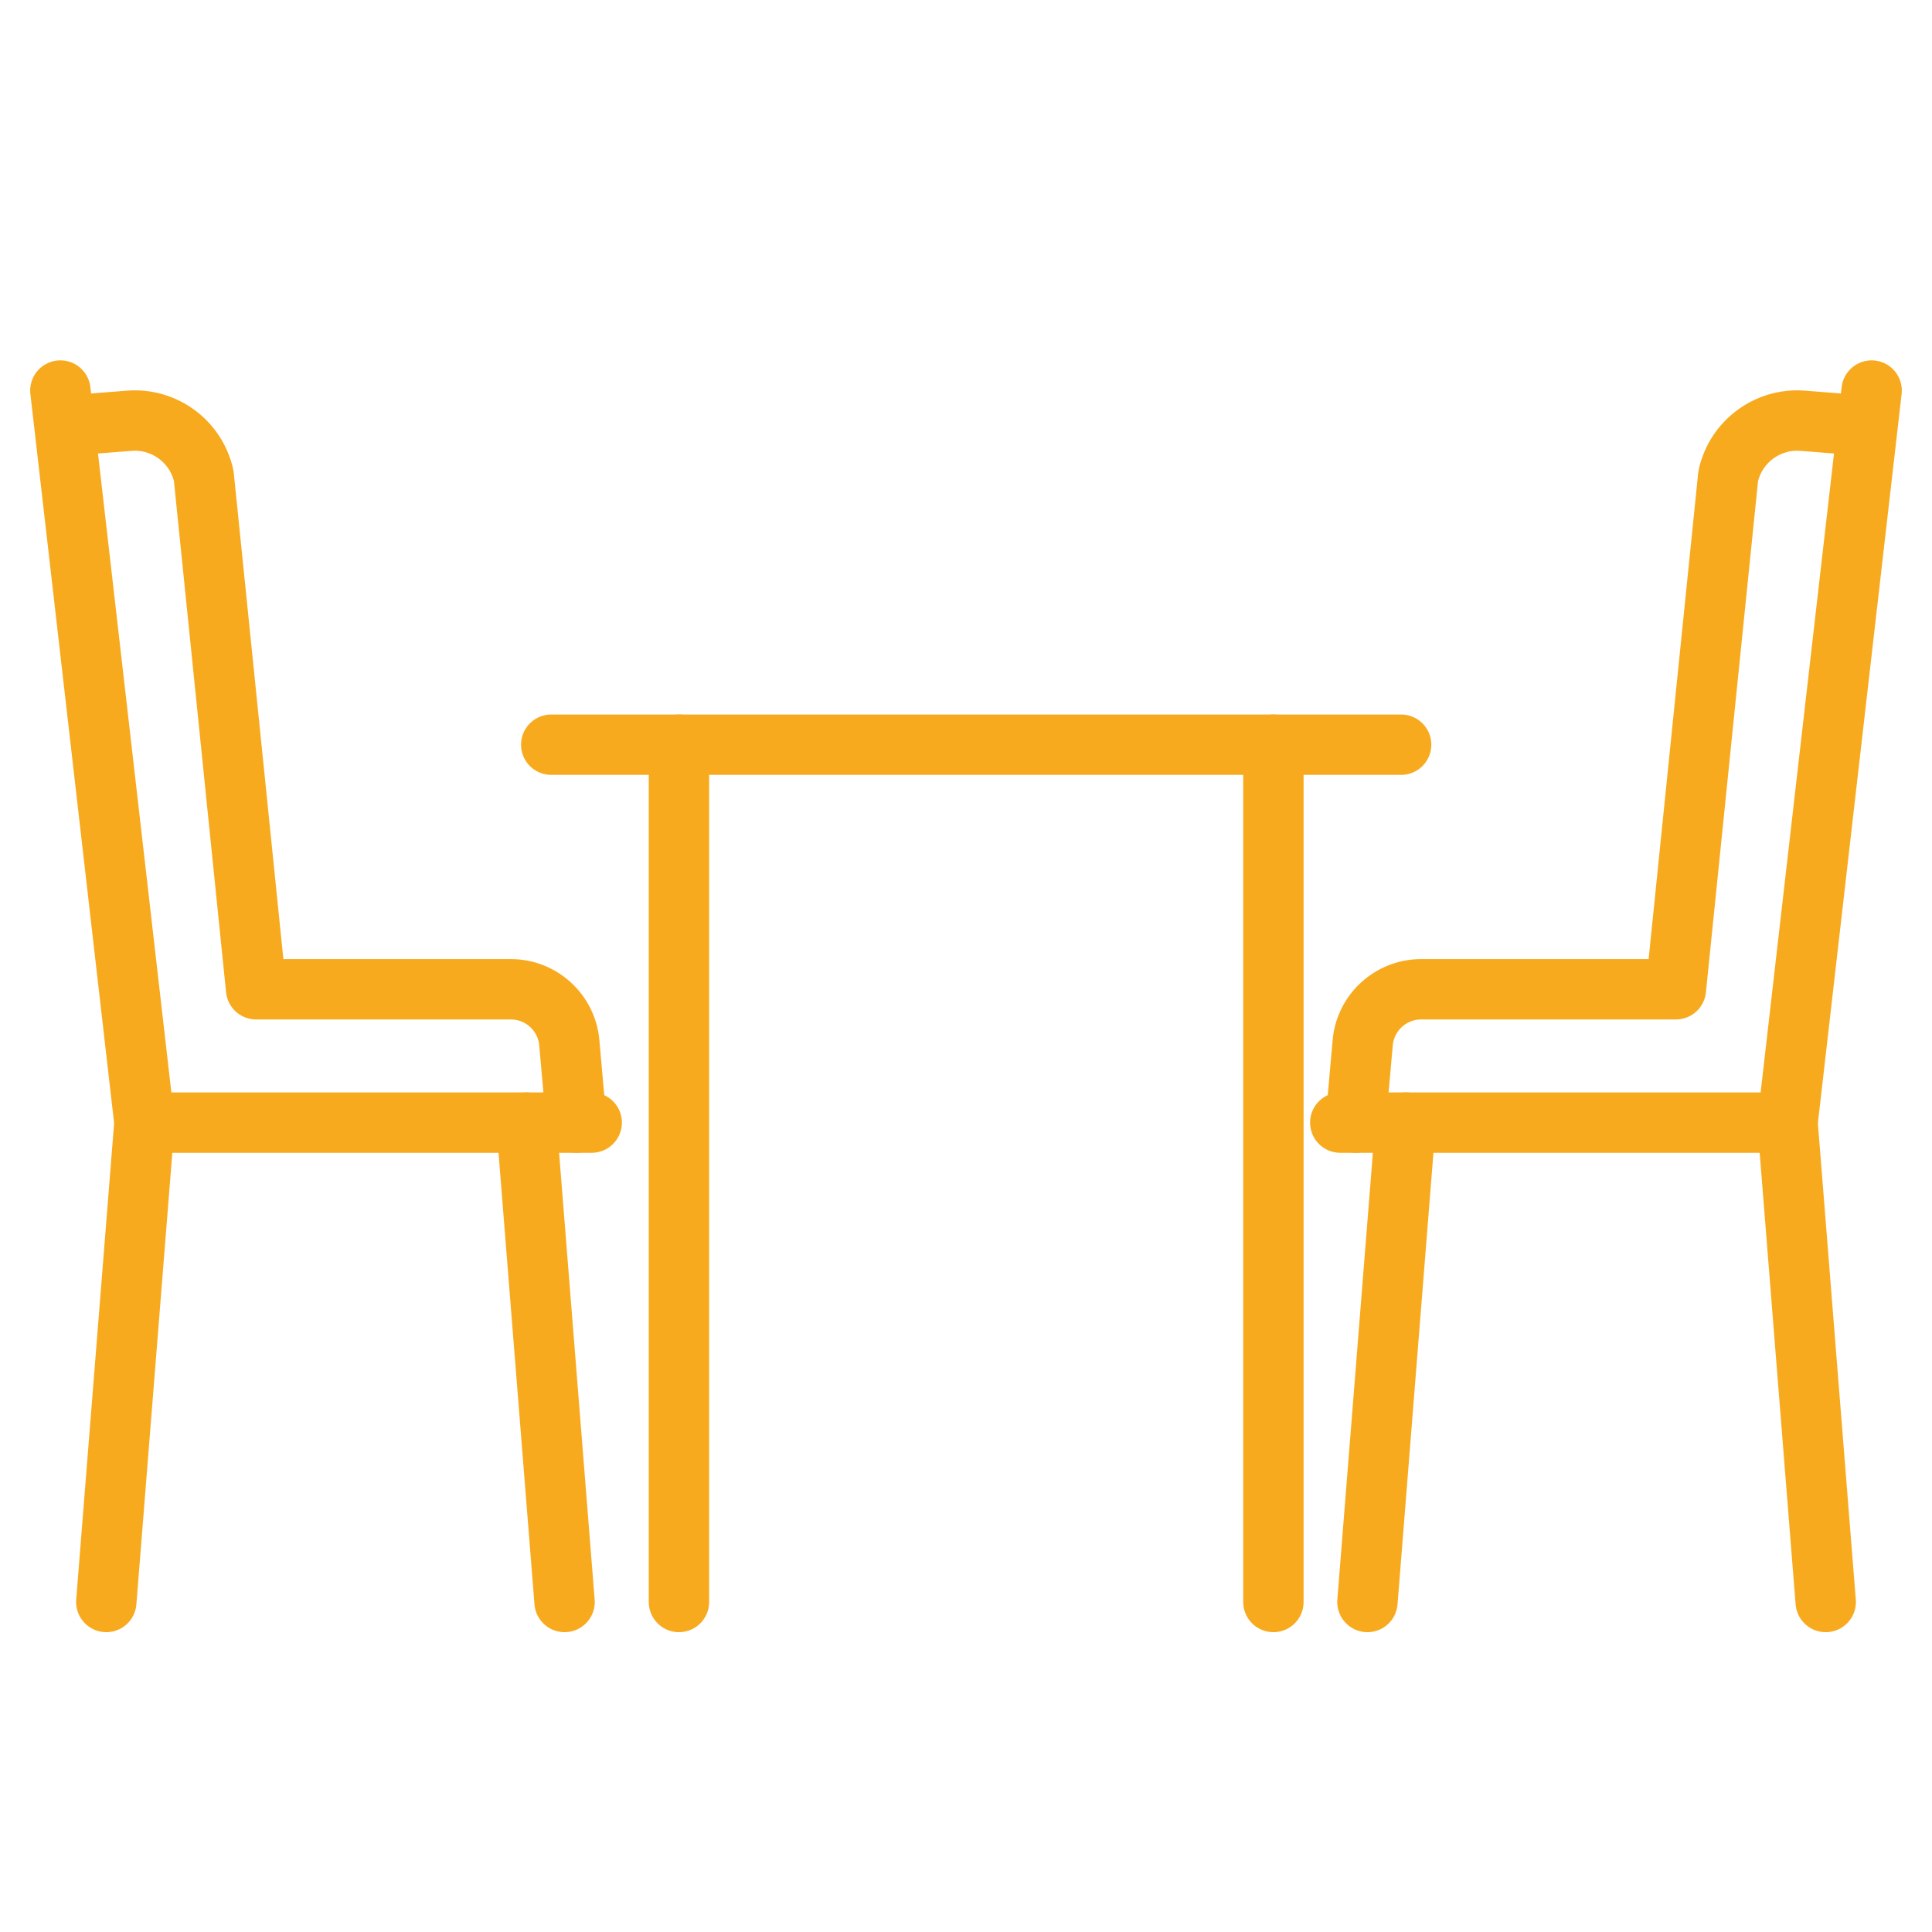<?xml version="1.0" encoding="utf-8"?>
<!-- Generator: Adobe Illustrator 16.0.0, SVG Export Plug-In . SVG Version: 6.00 Build 0)  -->
<!DOCTYPE svg PUBLIC "-//W3C//DTD SVG 1.1//EN" "http://www.w3.org/Graphics/SVG/1.1/DTD/svg11.dtd">
<svg version="1.1" xmlns="http://www.w3.org/2000/svg" xmlns:xlink="http://www.w3.org/1999/xlink" x="0px" y="0px" width="64px"
	 height="64px" viewBox="0 0 64 64" enable-background="new 0 0 64 64" xml:space="preserve">
<g id="Calque_1" display="none">
	<g display="inline">
		<path fill="none" stroke="#F8AA1F" stroke-width="2" stroke-linecap="round" stroke-linejoin="round" stroke-miterlimit="10" d="
			M53.36,39.244v-7.385c0-1.332-1.08-2.412-2.412-2.412H50.69c-1.333,0-2.412,1.08-2.412,2.412l0,0"/>
		
			<rect x="22.941" y="39.244" fill="none" stroke="#F8AA1F" stroke-width="2" stroke-linecap="round" stroke-linejoin="round" stroke-miterlimit="10" width="37.584" height="20.17"/>
		
			<rect x="41.733" y="6.591" fill="none" stroke="#F8AA1F" stroke-width="2" stroke-linecap="round" stroke-linejoin="round" stroke-miterlimit="10" width="18.792" height="14.636"/>
		
			<line fill="none" stroke="#F8AA1F" stroke-width="2" stroke-linecap="round" stroke-linejoin="round" stroke-miterlimit="10" x1="30.404" y1="51.212" x2="34.271" y2="51.212"/>
		
			<line fill="none" stroke="#F8AA1F" stroke-width="2" stroke-linecap="round" stroke-linejoin="round" stroke-miterlimit="10" x1="41.733" y1="39.244" x2="41.733" y2="59.414"/>
		
			<line fill="none" stroke="#F8AA1F" stroke-width="2" stroke-linecap="round" stroke-linejoin="round" stroke-miterlimit="10" x1="45.779" y1="47.406" x2="45.779" y2="51.251"/>
		
			<line fill="none" stroke="#F8AA1F" stroke-width="2" stroke-linecap="round" stroke-linejoin="round" stroke-miterlimit="10" x1="41.733" y1="47.207" x2="22.941" y2="47.207"/>
		
			<line fill="none" stroke="#F8AA1F" stroke-width="2" stroke-linecap="round" stroke-linejoin="round" stroke-miterlimit="10" x1="30.404" y1="43.25" x2="34.271" y2="43.25"/>
		
			<line fill="none" stroke="#F8AA1F" stroke-width="2" stroke-linecap="round" stroke-linejoin="round" stroke-miterlimit="10" x1="49.196" y1="17.221" x2="53.062" y2="17.221"/>
		
			<polyline fill="none" stroke="#F8AA1F" stroke-width="2" stroke-linecap="round" stroke-linejoin="round" stroke-miterlimit="10" points="
			41.733,21.227 22.941,21.227 22.941,6.591 41.733,6.591 		"/>
		
			<line fill="none" stroke="#F8AA1F" stroke-width="2" stroke-linecap="round" stroke-linejoin="round" stroke-miterlimit="10" x1="30.403" y1="17.221" x2="34.27" y2="17.221"/>
		
			<circle fill="#323232" stroke="#F8AA1F" stroke-width="2" stroke-linecap="round" stroke-linejoin="round" stroke-miterlimit="10" cx="54.448" cy="38.232" r="0.707"/>
		
			<circle fill="#323232" stroke="#F8AA1F" stroke-width="2" stroke-linecap="round" stroke-linejoin="round" stroke-miterlimit="10" cx="52.3" cy="38.232" r="0.707"/>
		
			<polyline fill="none" stroke="#F8AA1F" stroke-width="2" stroke-linecap="round" stroke-linejoin="round" stroke-miterlimit="10" points="
			23.273,21.227 17.448,16.823 17.448,6.591 10.639,6.591 10.639,16.823 4.814,21.227 23.273,21.227 		"/>
		
			<polyline fill="none" stroke="#F8AA1F" stroke-width="2" stroke-linecap="round" stroke-linejoin="round" stroke-miterlimit="10" points="
			22.941,59.414 4.148,59.414 4.148,39.244 22.941,39.244 		"/>
		
			<line fill="none" stroke="#F8AA1F" stroke-width="2" stroke-linecap="round" stroke-linejoin="round" stroke-miterlimit="10" x1="19.952" y1="43.945" x2="7.137" y2="43.945"/>
	</g>
</g>
<g id="Calque_2" display="none">
	<g display="inline">
		<g>
			
				<polyline fill="none" stroke="#F8AA1F" stroke-width="2" stroke-linecap="round" stroke-linejoin="round" stroke-miterlimit="10" points="
				47.703,36.447 47.703,59.411 16.97,59.411 16.97,36.447 			"/>
			
				<rect x="19.967" y="4.956" fill="none" stroke="#F8AA1F" stroke-width="2" stroke-linecap="round" stroke-linejoin="round" stroke-miterlimit="10" width="24.739" height="15.707"/>
			<path fill="none" stroke="#F8AA1F" stroke-width="2" stroke-linecap="round" stroke-linejoin="round" stroke-miterlimit="10" d="
				M32.337,32.27H18.701c-1.62,0-2.934,0.324-2.934,1.76l0,0c0,1.164,0.868,2.176,2.127,2.502c2.548,0.658,7.376,1.582,14.443,1.582
				c7.066,0,11.895-0.924,14.442-1.582c1.259-0.326,2.127-1.338,2.127-2.502l0,0c0-1.436-1.313-1.76-2.934-1.76H32.337z"/>
			<path fill="none" stroke="#F8AA1F" stroke-width="2" stroke-linecap="round" stroke-linejoin="round" stroke-miterlimit="10" d="
				M32.337,32.27v-5.55c0-1.271,1.03-2.302,2.302-2.302h0.246c1.271,0,2.303,1.03,2.303,2.302l0,0"/>
			
				<circle fill="#323232" stroke="#F8AA1F" stroke-width="2" stroke-linecap="round" stroke-linejoin="round" stroke-miterlimit="10" cx="31.298" cy="31.305" r="0.674"/>
			
				<circle fill="#323232" stroke="#F8AA1F" stroke-width="2" stroke-linecap="round" stroke-linejoin="round" stroke-miterlimit="10" cx="33.349" cy="31.305" r="0.675"/>
			
				<line fill="none" stroke="#F8AA1F" stroke-width="2" stroke-linecap="round" stroke-linejoin="round" stroke-miterlimit="10" x1="32.337" y1="38.113" x2="32.337" y2="59.357"/>
			
				<line fill="none" stroke="#F8AA1F" stroke-width="2" stroke-linecap="round" stroke-linejoin="round" stroke-miterlimit="10" x1="28.031" y1="45.525" x2="28.031" y2="48.555"/>
			
				<line fill="none" stroke="#F8AA1F" stroke-width="2" stroke-linecap="round" stroke-linejoin="round" stroke-miterlimit="10" x1="36.643" y1="45.525" x2="36.643" y2="48.555"/>
			
				<line fill="none" stroke="#F8AA1F" stroke-width="2" stroke-linecap="round" stroke-linejoin="round" stroke-miterlimit="10" x1="19.221" y1="59.411" x2="19.221" y2="61.05"/>
			
				<line fill="none" stroke="#F8AA1F" stroke-width="2" stroke-linecap="round" stroke-linejoin="round" stroke-miterlimit="10" x1="45.452" y1="59.411" x2="45.452" y2="61.05"/>
			
				<line fill="none" stroke="#F8AA1F" stroke-width="2" stroke-linecap="round" stroke-linejoin="round" stroke-miterlimit="10" x1="44.706" y1="20.663" x2="46.991" y2="20.663"/>
			
				<line fill="none" stroke="#F8AA1F" stroke-width="2" stroke-linecap="round" stroke-linejoin="round" stroke-miterlimit="10" x1="17.682" y1="20.663" x2="19.967" y2="20.663"/>
		</g>
		
			<line fill="none" stroke="#F8AA1F" stroke-width="2" stroke-linecap="round" stroke-linejoin="round" stroke-miterlimit="10" x1="26.204" y1="8.158" x2="23.582" y2="11.057"/>
		
			<line fill="none" stroke="#F8AA1F" stroke-width="2" stroke-linecap="round" stroke-linejoin="round" stroke-miterlimit="10" x1="41.12" y1="14.73" x2="38.498" y2="17.629"/>
	</g>
</g>
<g id="Calque_3" display="none">
	<g display="inline">
		<g>
			
				<line fill="none" stroke="#F8AA1F" stroke-width="2" stroke-linecap="round" stroke-linejoin="round" stroke-miterlimit="10" x1="43.983" y1="21.726" x2="48.267" y2="21.726"/>
			<path fill="none" stroke="#F8AA1F" stroke-width="2" stroke-linecap="round" stroke-linejoin="round" stroke-miterlimit="10" d="
				M48.267,21.726v-8.039c0-0.901-0.76-1.632-1.697-1.632H18.105c-0.938,0-1.697,0.73-1.697,1.632v8.039"/>
			
				<line fill="none" stroke="#F8AA1F" stroke-width="2" stroke-linecap="round" stroke-linejoin="round" stroke-miterlimit="10" x1="58.677" y1="51.802" x2="5.984" y2="51.802"/>
			
				<line fill="none" stroke="#F8AA1F" stroke-width="2" stroke-linecap="round" stroke-linejoin="round" stroke-miterlimit="10" x1="58.677" y1="51.802" x2="58.677" y2="53.951"/>
			
				<line fill="none" stroke="#F8AA1F" stroke-width="2" stroke-linecap="round" stroke-linejoin="round" stroke-miterlimit="10" x1="5.984" y1="51.802" x2="5.984" y2="53.951"/>
			<path fill="none" stroke="#F8AA1F" stroke-width="2" stroke-linecap="round" stroke-linejoin="round" stroke-miterlimit="10" d="
				M20.451,21.955c0-1.249,0.159-2.415,0.312-3.245c0.15-0.819,0.857-1.448,1.746-1.552c0.809-0.094,2.035-0.173,3.871-0.173
				c4.522,0,6.387,0.48,6.387,0.48s0.352,1.67,0.352,4.49s-0.352,4.453-0.352,4.453"/>
			<path fill="none" stroke="#F8AA1F" stroke-width="2" stroke-linecap="round" stroke-linejoin="round" stroke-miterlimit="10" d="
				M32.339,17.376c0.785-0.139,2.667-0.392,5.949-0.392c1.76,0,2.959,0.073,3.768,0.162c0.945,0.104,1.679,0.81,1.771,1.688
				c0.082,0.761,0.156,1.818,0.156,3.12c0,1.095-0.053,2.011-0.117,2.723c-0.09,0.981-0.972,1.732-2.035,1.734l-4.449,0.01"/>
			
				<line fill="none" stroke="#F8AA1F" stroke-width="2" stroke-linecap="round" stroke-linejoin="round" stroke-miterlimit="10" x1="33.118" y1="26.421" x2="38.161" y2="26.421"/>
			<path fill="none" stroke="#F8AA1F" stroke-width="2" stroke-linecap="round" stroke-linejoin="round" stroke-miterlimit="10" d="
				M33.118,26.421H12.946c-0.443,0-0.83,0.263-1.041,0.655"/>
			<path fill="none" stroke="#F8AA1F" stroke-width="2" stroke-linecap="round" stroke-linejoin="round" stroke-miterlimit="10" d="
				M11.938,27.027L5.541,38.975c-0.416,0.776-0.635,1.66-0.635,2.561v10.267h1.71"/>
			
				<polyline fill="none" stroke="#F8AA1F" stroke-width="2" stroke-linecap="round" stroke-linejoin="round" stroke-miterlimit="10" points="
				20.208,21.726 16.408,21.726 13.893,26.421 			"/>
			
				<line fill="none" stroke="#F8AA1F" stroke-width="2" stroke-linecap="round" stroke-linejoin="round" stroke-miterlimit="10" x1="48.267" y1="21.726" x2="50.78" y2="26.421"/>
			<path fill="none" stroke="#F8AA1F" stroke-width="2" stroke-linecap="round" stroke-linejoin="round" stroke-miterlimit="10" d="
				M20.451,21.955c0,1.095,0.054,2.011,0.118,2.723c0.09,0.981,0.971,1.732,2.034,1.734"/>
		</g>
		<path fill="none" stroke="#F8AA1F" stroke-width="2" stroke-linecap="round" stroke-linejoin="round" stroke-miterlimit="10" d="
			M31.557,26.421h20.171c0.443,0,0.831,0.263,1.041,0.655"/>
		<path fill="none" stroke="#F8AA1F" stroke-width="2" stroke-linecap="round" stroke-linejoin="round" stroke-miterlimit="10" d="
			M52.736,27.027l6.397,11.947c0.415,0.776,0.635,1.66,0.635,2.561v10.267"/>
	</g>
</g>
<g id="Calque_6" display="none">
	<g display="inline">
		
			<rect x="7.999" y="8.624" fill="none" stroke="#1C1E22" stroke-width="2" stroke-linecap="round" stroke-linejoin="round" stroke-miterlimit="10" width="48.676" height="47.056"/>
		
			<line fill="none" stroke="#1C1E22" stroke-width="2" stroke-linecap="round" stroke-linejoin="round" stroke-miterlimit="10" x1="11.796" y1="55.68" x2="11.796" y2="57.382"/>
		
			<line fill="none" stroke="#1C1E22" stroke-width="2" stroke-linecap="round" stroke-linejoin="round" stroke-miterlimit="10" x1="52.878" y1="55.68" x2="52.878" y2="57.382"/>
		
			<line fill="none" stroke="#1C1E22" stroke-width="2" stroke-linecap="round" stroke-linejoin="round" stroke-miterlimit="10" x1="38.232" y1="55.68" x2="38.232" y2="8.624"/>
		
			<line fill="none" stroke="#1C1E22" stroke-width="2" stroke-linecap="round" stroke-linejoin="round" stroke-miterlimit="10" x1="38.232" y1="38.795" x2="56.675" y2="38.795"/>
		<path fill="none" stroke="#1C1E22" stroke-width="2" stroke-linecap="round" stroke-linejoin="round" stroke-miterlimit="10" d="
			M24.576,14.202v3.014c0,0.986-0.8,1.786-1.786,1.786c-0.891,0-1.623-0.654-1.758-1.507"/>
		<path fill="none" stroke="#1C1E22" stroke-width="2" stroke-linecap="round" stroke-linejoin="round" stroke-miterlimit="10" d="
			M16.221,14.202v3.014c0,0.986-0.8,1.786-1.786,1.786c-0.891,0-1.623-0.654-1.758-1.507"/>
		<path fill="none" stroke="#1C1E22" stroke-width="2" stroke-linecap="round" stroke-linejoin="round" stroke-miterlimit="10" d="
			M32.932,14.202v3.014c0,0.986-0.8,1.786-1.786,1.786c-0.891,0-1.623-0.654-1.758-1.507"/>
		
			<line fill="none" stroke="#1C1E22" stroke-width="2" stroke-linecap="round" stroke-linejoin="round" stroke-miterlimit="10" x1="51.059" y1="45.352" x2="51.059" y2="49.826"/>
		
			<line fill="none" stroke="#1C1E22" stroke-width="2" stroke-linecap="round" stroke-linejoin="round" stroke-miterlimit="10" x1="51.059" y1="29.479" x2="51.059" y2="33.954"/>
	</g>
</g>
<g id="Calque_4">
	<g>
		
			<line fill="none" stroke="#F8AA1F" stroke-width="2" stroke-linecap="round" stroke-linejoin="round" stroke-miterlimit="10" x1="19.601" y1="37.188" x2="4.785" y2="37.188"/>
		
			<polyline fill="none" stroke="#F8AA1F" stroke-width="2" stroke-linecap="round" stroke-linejoin="round" stroke-miterlimit="10" points="
			3.521,53.068 4.785,37.188 2,12.937 		"/>
		
			<line fill="none" stroke="#F8AA1F" stroke-width="2" stroke-linecap="round" stroke-linejoin="round" stroke-miterlimit="10" x1="17.438" y1="37.188" x2="18.702" y2="53.068"/>
		<path fill="none" stroke="#F8AA1F" stroke-width="2" stroke-linecap="round" stroke-linejoin="round" stroke-miterlimit="10" d="
			M2.233,14.1l2.048-0.162c1.163-0.092,2.215,0.688,2.468,1.825l1.735,17.008h8.438c1.007,0,1.848,0.77,1.937,1.771l0.234,2.645"/>
		
			<line fill="none" stroke="#F8AA1F" stroke-width="2" stroke-linecap="round" stroke-linejoin="round" stroke-miterlimit="10" x1="22.491" y1="53.068" x2="22.491" y2="24.669"/>
		
			<line fill="none" stroke="#F8AA1F" stroke-width="2" stroke-linecap="round" stroke-linejoin="round" stroke-miterlimit="10" x1="42.183" y1="53.068" x2="42.183" y2="24.669"/>
		
			<line fill="none" stroke="#F8AA1F" stroke-width="2" stroke-linecap="round" stroke-linejoin="round" stroke-miterlimit="10" x1="46.414" y1="24.669" x2="18.26" y2="24.669"/>
		
			<line fill="none" stroke="#F8AA1F" stroke-width="2" stroke-linecap="round" stroke-linejoin="round" stroke-miterlimit="10" x1="44.398" y1="37.188" x2="59.215" y2="37.188"/>
		
			<polyline fill="none" stroke="#F8AA1F" stroke-width="2" stroke-linecap="round" stroke-linejoin="round" stroke-miterlimit="10" points="
			60.479,53.068 59.215,37.188 62,12.937 		"/>
		
			<line fill="none" stroke="#F8AA1F" stroke-width="2" stroke-linecap="round" stroke-linejoin="round" stroke-miterlimit="10" x1="46.561" y1="37.188" x2="45.298" y2="53.068"/>
		<path fill="none" stroke="#F8AA1F" stroke-width="2" stroke-linecap="round" stroke-linejoin="round" stroke-miterlimit="10" d="
			M61.768,14.1l-2.049-0.162c-1.162-0.092-2.215,0.688-2.469,1.825l-1.734,17.008h-8.438c-1.007,0-1.848,0.77-1.937,1.771
			l-0.234,2.645"/>
	</g>
</g>
<g id="Calque_5" display="none">
	<g display="inline">
		<g>
			<path fill="none" stroke="#F8AA1F" stroke-width="2" stroke-linecap="round" stroke-linejoin="round" stroke-miterlimit="10" d="
				M4.317,33.506v11.591h56.04V33.506V22.747c0-0.694-0.563-1.257-1.258-1.257h-3.502c-0.689,0-1.251,0.557-1.256,1.247
				l-0.085,10.621"/>
			
				<line fill="none" stroke="#F8AA1F" stroke-width="2" stroke-linecap="round" stroke-linejoin="round" stroke-miterlimit="10" x1="55.021" y1="45.097" x2="55.021" y2="47.658"/>
			
				<line fill="none" stroke="#F8AA1F" stroke-width="2" stroke-linecap="round" stroke-linejoin="round" stroke-miterlimit="10" x1="9.653" y1="45.097" x2="9.653" y2="47.658"/>
			
				<polyline fill="none" stroke="#F8AA1F" stroke-width="2" stroke-linecap="round" stroke-linejoin="round" stroke-miterlimit="10" points="
				54.256,33.506 4.317,33.357 4.317,23.662 9.152,23.662 			"/>
			<path fill="none" stroke="#F8AA1F" stroke-width="2" stroke-linecap="round" stroke-linejoin="round" stroke-miterlimit="10" d="
				M25.019,33.224c-0.088-0.622,0.246-1.981,0.246-5.962s-0.35-5.19-0.246-5.923c0.078-0.545-0.305-1.011-0.777-0.956
				c-0.801,0.094-2.564-0.404-7.033-0.404s-6.233,0.498-7.035,0.404c-0.472-0.055-0.855,0.41-0.777,0.956"/>
			<path fill="none" stroke="#F8AA1F" stroke-width="2" stroke-linecap="round" stroke-linejoin="round" stroke-miterlimit="10" d="
				M39.354,21.339c0.078-0.545-0.306-1.011-0.776-0.956c-0.803,0.094-2.566-0.404-7.034-0.404s-6.232,0.498-7.034,0.404"/>
			<path fill="none" stroke="#F8AA1F" stroke-width="2" stroke-linecap="round" stroke-linejoin="round" stroke-miterlimit="10" d="
				M47.136,33.485c1.181-0.962,3.33-3.348,4.871-5.764c1.598-2.506,2.367-5.234,2.686-6.648c0.129-0.574-0.157-1.196-0.708-1.547
				l-1.44-0.918c-0.551-0.351-1.234-0.349-1.701,0.011c-1.147,0.885-3.295,2.733-4.894,5.239c-1.599,2.507-2.367,5.234-2.686,6.648
				c-0.241,1.315-0.276,2.702-0.276,2.702"/>
			
				<line fill="none" stroke="#F8AA1F" stroke-width="2" stroke-linecap="round" stroke-linejoin="round" stroke-miterlimit="10" x1="39.599" y1="23.662" x2="46.077" y2="23.662"/>
		</g>
		<path fill="none" stroke="#F8AA1F" stroke-width="2" stroke-linecap="round" stroke-linejoin="round" stroke-miterlimit="10" d="
			M9.397,33.224c0.089-0.621-0.245-1.981-0.245-5.962s0.35-5.19,0.245-5.923"/>
		<path fill="none" stroke="#F8AA1F" stroke-width="2" stroke-linecap="round" stroke-linejoin="round" stroke-miterlimit="10" d="
			M39.354,33.082c-0.089-0.621,0.245-1.981,0.245-5.962c0-3.98-0.35-5.19-0.245-5.922"/>
	</g>
</g>
</svg>
